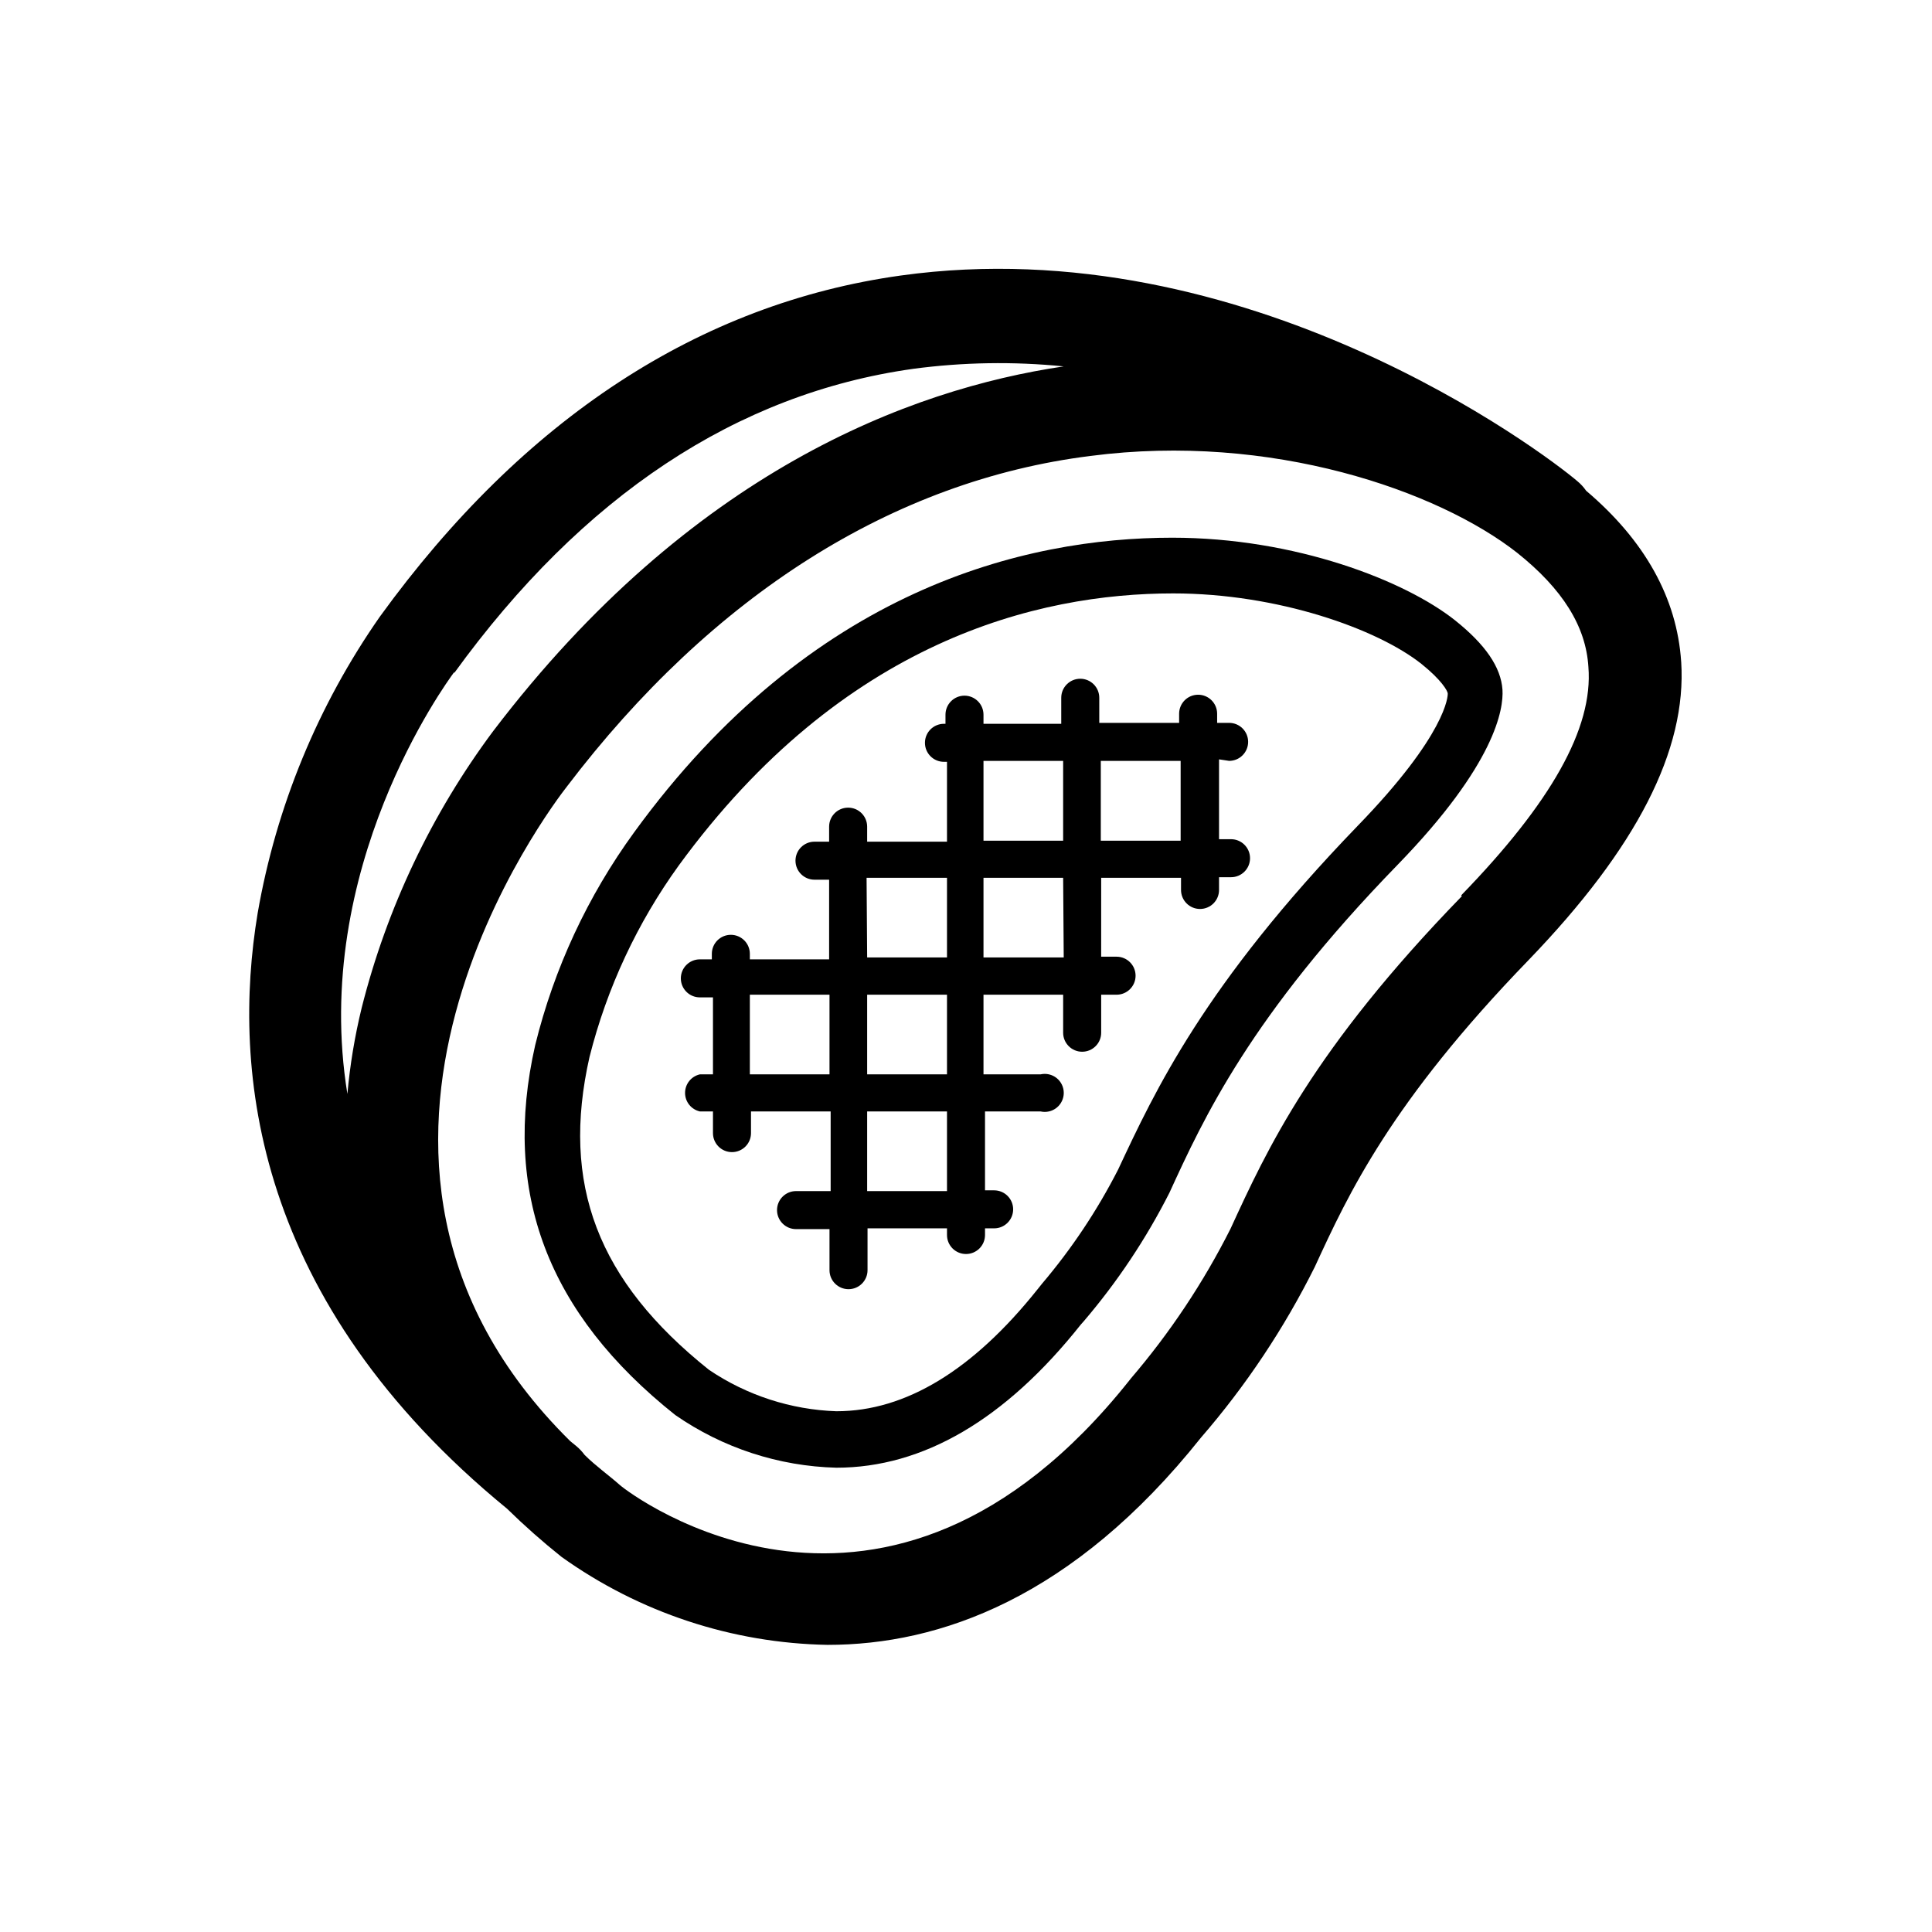<?xml version="1.0" encoding="UTF-8"?>
<!-- Uploaded to: ICON Repo, www.svgrepo.com, Generator: ICON Repo Mixer Tools -->
<svg fill="#000000" width="800px" height="800px" version="1.1" viewBox="144 144 512 512" xmlns="http://www.w3.org/2000/svg">
 <g>
  <path d="m589.53 319.39c-1.109-16.879-9.621-32.145-25.191-45.344-0.664-0.965-1.461-1.828-2.367-2.57-8.816-7.508-87.664-67.207-179.25-54.461-53.254 7.406-99.957 37.836-138.04 90.383-16.426 23.508-27.484 50.34-32.398 78.594-6.953 41.816-1.008 102.88 66.102 157.84 4.586 4.488 9.395 8.742 14.41 12.746 20.602 14.746 45.199 22.879 70.531 23.328 29.625 0 64.992-12.344 98.898-54.863v-0.004c11.941-13.781 22.098-29.016 30.23-45.34 8.918-19.398 20.152-43.578 56.629-81.266 28.664-29.727 41.965-55.672 40.453-79.047zm-325.16 2.973c34.008-46.953 74.918-74.059 121.57-80.609v-0.004c13.246-1.77 26.656-1.992 39.953-0.652-40.859 6.047-98.898 27.961-151.14 96.582v-0.004c-16.363 21.945-28.23 46.91-34.914 73.457-1.824 7.484-3.086 15.098-3.777 22.773-9.723-59.754 26.047-108.72 28.312-111.8zm267.02 59.148c-39.5 40.656-51.59 67.008-61.312 88.168v-0.004c-7.172 14.23-16.035 27.543-26.398 39.648l-0.352 0.453c-64.738 81.367-132.3 30.23-135.07 27.762-2.769-2.469-6.398-5.039-9.32-7.961h-0.004c-0.625-0.855-1.355-1.633-2.164-2.316l-1.664-1.359c-76.477-75.523-4.231-169.13-0.906-173.41 38.641-50.836 86.656-81.164 138.8-87.664 47.859-6.246 92.145 9.223 113.1 25.695 11.992 9.574 18.188 19.445 18.844 30.23 1.309 16.273-9.977 36.07-33.703 60.508z"/>
  <path d="m529.63 308.41c-13.25-10.531-42.371-21.914-74.969-21.914-39.094 0-95.723 13.551-142.58 78.039-12.328 16.926-21.246 36.09-26.246 56.426-8.867 39.047 3.223 71.086 37.129 98.043 12.562 8.711 27.395 13.562 42.676 13.953 22.973 0 44.789-12.746 64.789-37.938l0.805-0.906c8.879-10.395 16.488-21.812 22.672-34.008 9.07-19.801 21.512-46.855 60.457-86.906 26.047-26.801 28.113-41.363 27.809-46.402-0.402-5.992-4.531-11.988-12.543-18.387zm-25.895 54.512c-40.66 42.117-53.707 70.281-63.43 91.039-5.531 10.82-12.293 20.961-20.152 30.227l-1.211 1.512c-17.078 21.41-34.965 32.293-53.254 32.293v0.004c-12.078-0.406-23.793-4.215-33.805-10.984-29.523-23.578-39.297-49.172-31.641-82.977h0.004c4.609-18.258 12.645-35.473 23.676-50.734 43.48-59.551 95.07-72.043 130.99-72.043 27.762 0 54.109 9.422 65.797 18.691 5.391 4.332 6.852 7.106 6.953 7.758 0.102 0.652-0.301 10.883-23.93 35.215z"/>
  <path d="m469.73 345.64c2.781 0 5.039-2.254 5.039-5.039 0-2.781-2.258-5.035-5.039-5.035h-3.176v-2.418c0-2.785-2.254-5.039-5.039-5.039-2.781 0-5.035 2.254-5.035 5.039v2.418h-21.16v-6.652c0-2.781-2.258-5.039-5.039-5.039s-5.039 2.258-5.039 5.039v6.902h-20.605v-2.418c0-2.781-2.254-5.039-5.039-5.039-2.781 0-5.035 2.258-5.035 5.039v2.418h-0.402c-2.785 0-5.039 2.258-5.039 5.039s2.254 5.039 5.039 5.039h0.805v21.16h-21.16v-3.981c0-2.785-2.258-5.039-5.039-5.039s-5.039 2.254-5.039 5.039v3.981h-3.879c-2.781 0-5.035 2.254-5.035 5.035 0 2.785 2.254 5.039 5.035 5.039h3.879v21.109h-21.008v-1.461c0-2.781-2.254-5.039-5.039-5.039-2.781 0-5.035 2.258-5.035 5.039v1.461h-3.176c-2.781 0-5.039 2.258-5.039 5.039s2.258 5.039 5.039 5.039h3.477v20.402h-3.477c-2.293 0.523-3.918 2.562-3.918 4.914 0 2.352 1.625 4.387 3.918 4.91h3.477v5.746c0 2.781 2.254 5.035 5.039 5.035 2.781 0 5.039-2.254 5.039-5.035v-5.746h21.109v21.109h-9.172c-2.781 0-5.039 2.258-5.039 5.039s2.258 5.039 5.039 5.039h8.867v10.883c0 2.781 2.258 5.035 5.039 5.035s5.039-2.254 5.039-5.035v-11.086h21.059v1.766c0 2.781 2.254 5.035 5.039 5.035 2.781 0 5.035-2.254 5.035-5.035v-1.766h2.418c2.785 0 5.039-2.254 5.039-5.039 0-2.781-2.254-5.035-5.039-5.035h-2.418v-20.91h14.711c1.496 0.34 3.066-0.016 4.262-0.973 1.199-0.957 1.898-2.406 1.898-3.938 0-1.535-0.699-2.984-1.898-3.941-1.195-0.953-2.766-1.312-4.262-0.973h-15.113v-21.109h21.109v10.078c0 2.781 2.258 5.035 5.039 5.035s5.039-2.254 5.039-5.035v-10.078h4.082-0.004c2.785 0 5.039-2.254 5.039-5.039 0-2.781-2.254-5.035-5.039-5.035h-4.082l0.004-20.91h21.16v3.227c0 2.781 2.254 5.035 5.035 5.035 2.785 0 5.039-2.254 5.039-5.035v-3.375h3.176v-0.004c2.781 0 5.039-2.254 5.039-5.035 0-2.785-2.258-5.039-5.039-5.039h-3.176v-21.16zm-65.094 0h21.109v21.16h-21.109zm-30.984 30.984h21.312v21.109h-21.16zm-30.934 52.094v-21.109h21.109v21.109zm52.246 30.934h-21.16v-21.109h21.16zm0-30.934h-21.16v-21.109h21.16zm30.934-30.984h-21.262v-21.109h21.109zm30.984-30.934h-21.16v-21.16h21.16z"/>
 </g>
</svg>